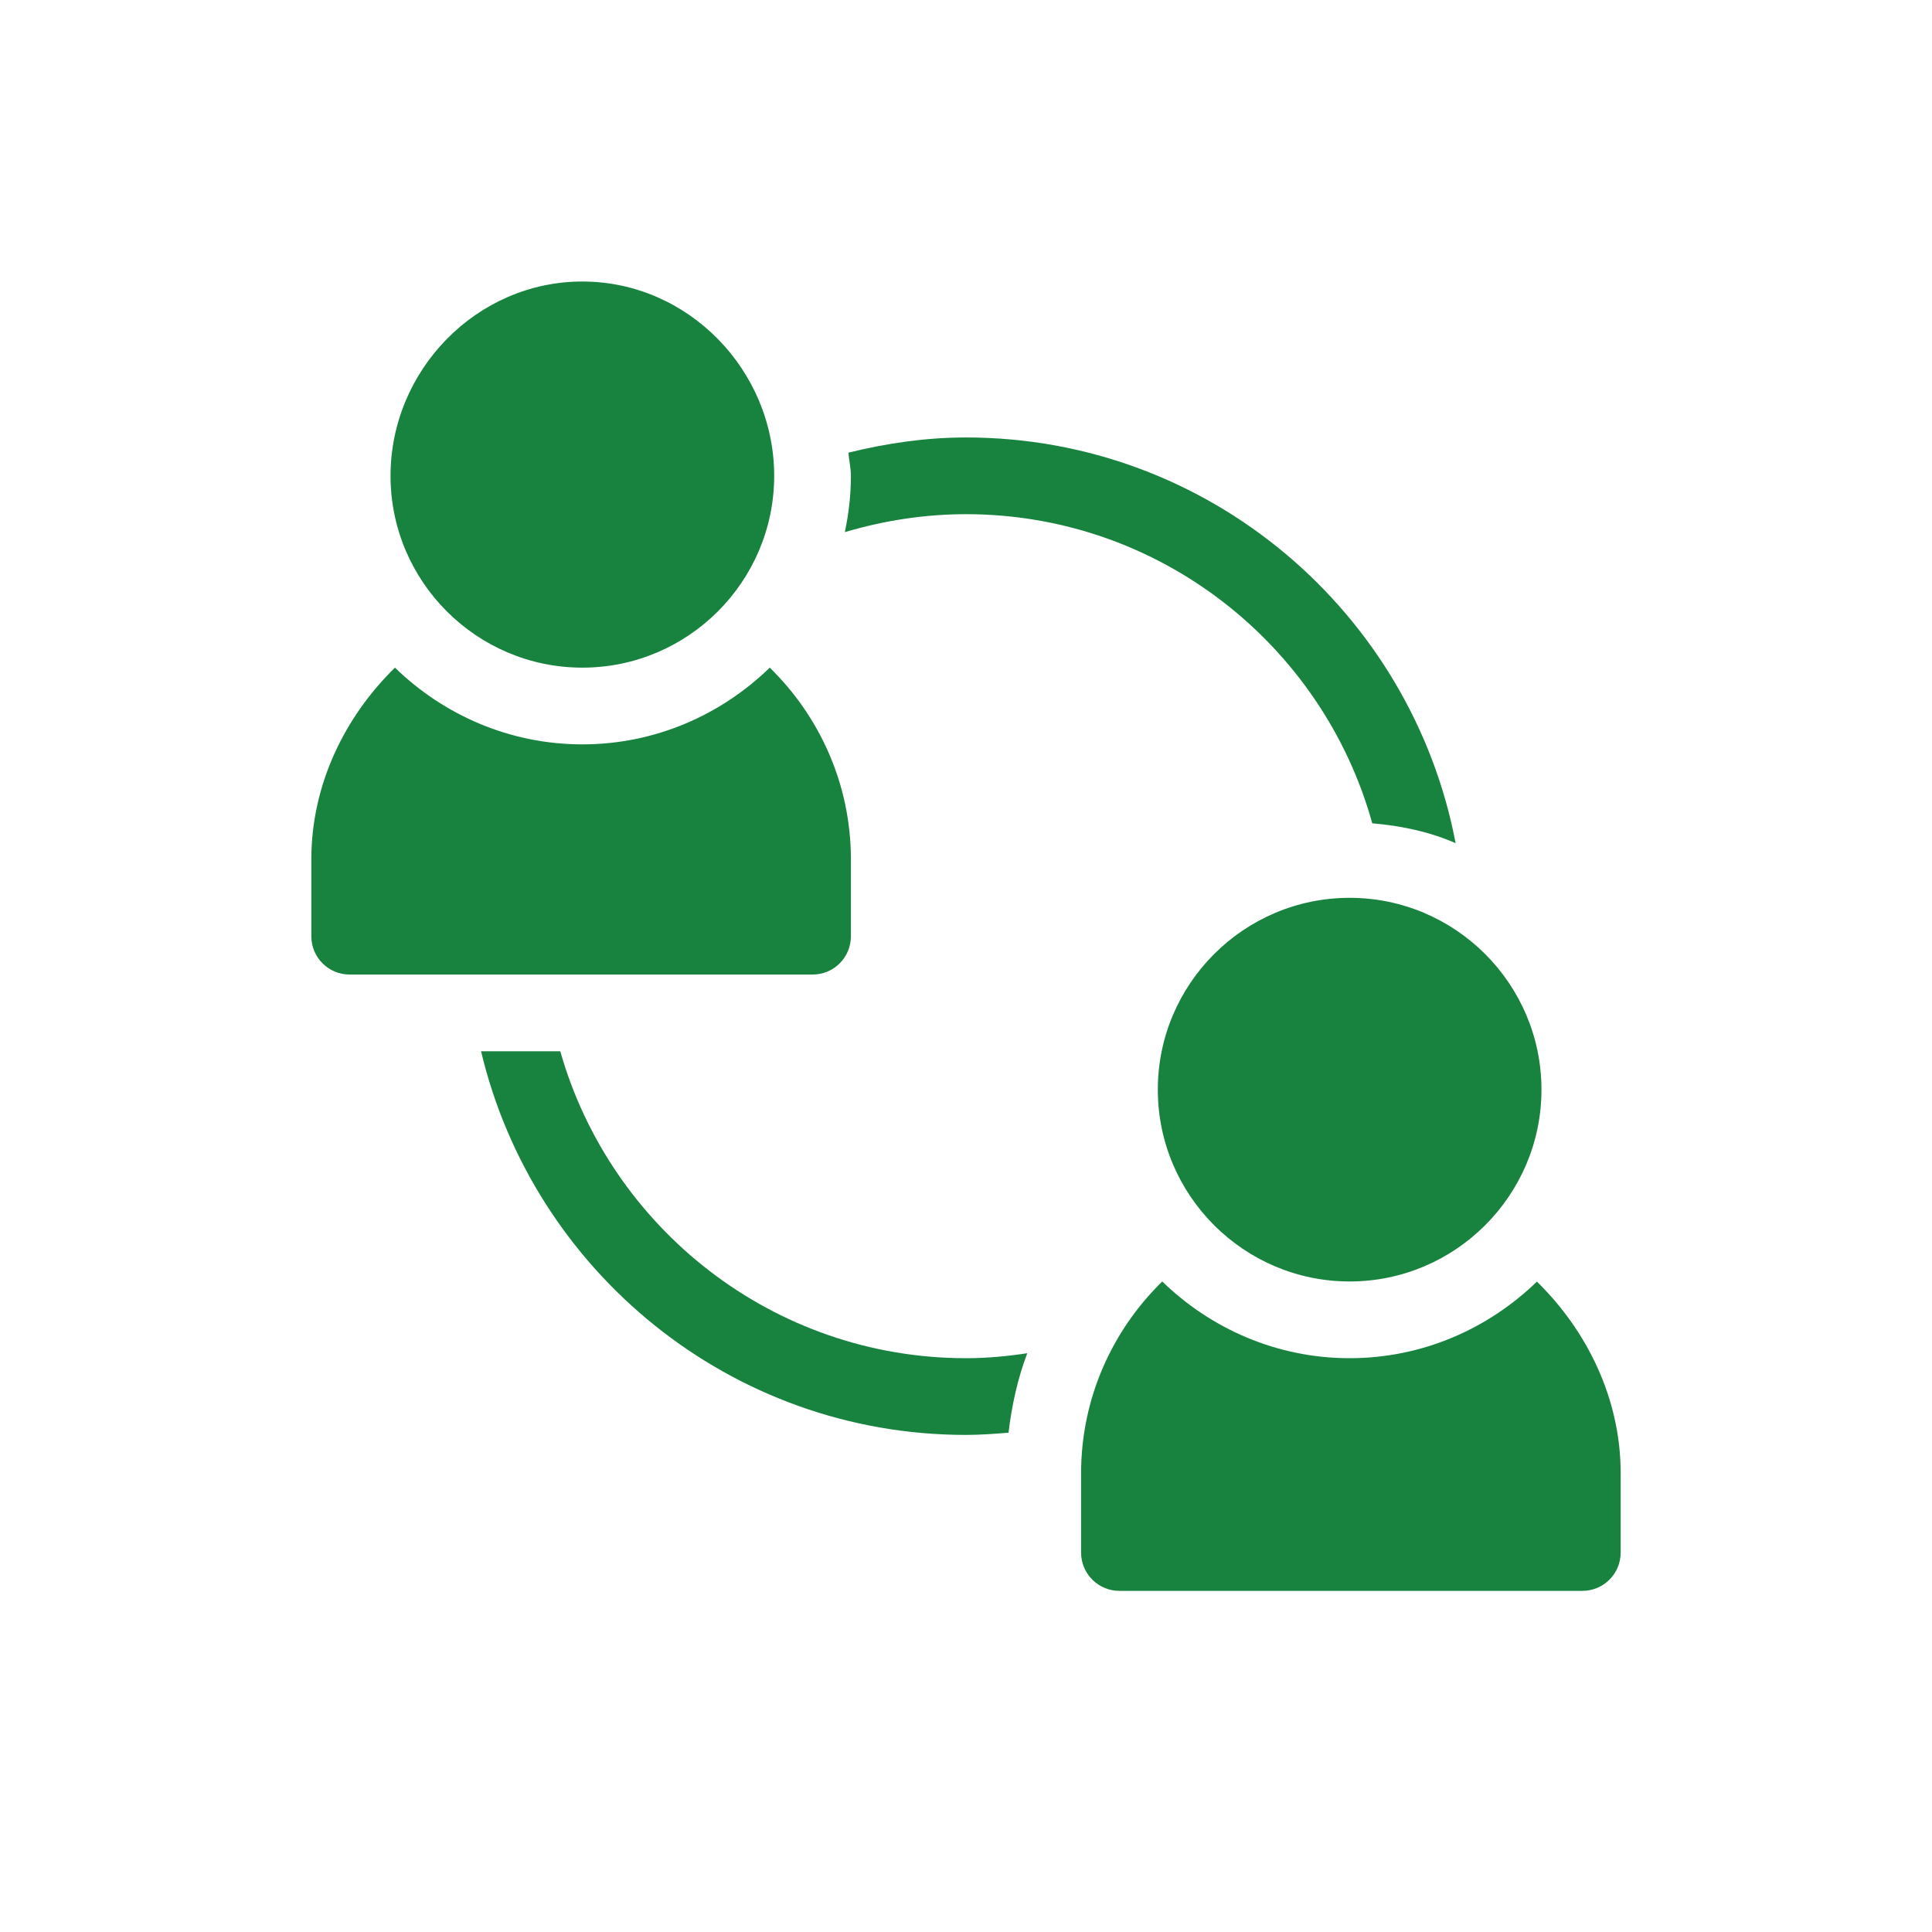 <svg id="Ebene_1" xmlns="http://www.w3.org/2000/svg" width="70" height="70" viewBox="0 0 70 70">
    <path
        d="M48.9,32.53c-3.83,0-6.95,3.12-6.95,6.95s3.12,6.95,6.95,6.95,6.95-3.12,6.95-6.95-3.12-6.95-6.95-6.95h0ZM48.9,32.53"
        style="fill:#18833F; stroke-width:0px;"></path>
    <path
        d="M55.69,46.43c-1.76,1.71-4.15,2.78-6.79,2.78s-5.03-1.07-6.79-2.78c-1.81,1.77-2.94,4.23-2.94,6.95v2.87c0,.77.62,1.39,1.39,1.39h16.77c.77,0,1.39-.62,1.39-1.39v-2.87c0-2.72-1.23-5.18-3.04-6.95h0ZM55.69,46.43"
        style="fill:#18833F; stroke-width:0px;"></path>
    <path
        d="M21.1,10.2c-3.83,0-6.95,3.21-6.95,7.04s3.12,6.95,6.95,6.95,6.95-3.12,6.95-6.95-3.12-7.04-6.95-7.04h0ZM21.1,10.2"
        style="fill:#18833F; stroke-width:0px;"></path>
    <path
        d="M27.89,24.19c-1.76,1.71-4.15,2.78-6.79,2.78s-5.03-1.07-6.79-2.78c-1.81,1.77-3.03,4.23-3.03,6.95v2.78c0,.77.62,1.39,1.39,1.39h16.77c.77,0,1.39-.62,1.39-1.39v-2.78c0-2.72-1.13-5.18-2.94-6.95h0ZM27.89,24.19"
        style="fill:#18833F; stroke-width:0px;"></path>
    <path
        d="M35,15.85c-1.45,0-2.87.21-4.26.55.02.28.09.55.09.84,0,.7-.08,1.38-.22,2.04,1.42-.42,2.89-.65,4.39-.65,7.01,0,12.93,4.75,14.72,11.2,1.06.09,2.09.31,3.02.72-1.59-8.36-8.93-14.7-17.74-14.7h0ZM35,15.85"
        style="fill:#18833F; stroke-width:0px;"></path>
    <path
        d="M35,49.21c-6.98,0-12.88-4.71-14.7-11.12h-2.87c1.89,7.96,9.04,13.9,17.57,13.9.52,0,1.03-.04,1.54-.08.12-.99.33-1.96.68-2.88-.73.11-1.46.18-2.21.18h0ZM35,49.21"
        style="fill:#18833F; stroke-width:0px;"></path>
</svg>
